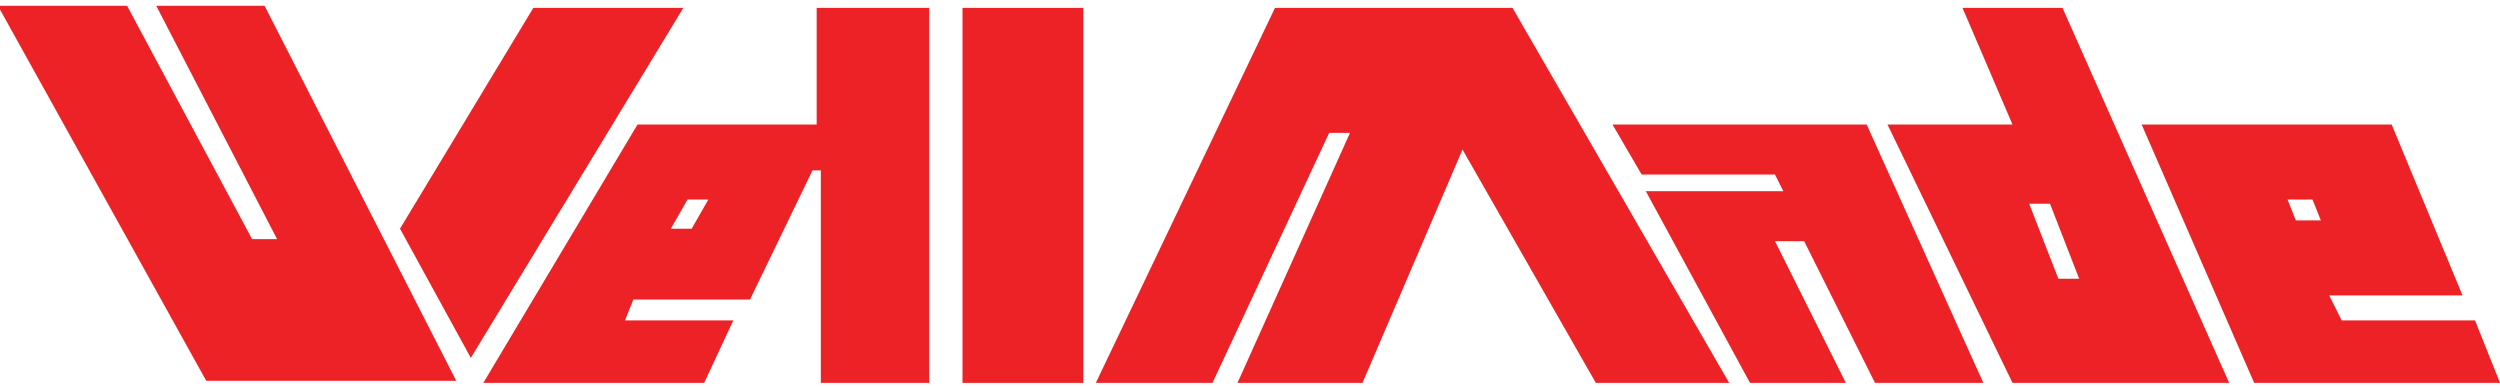 <svg xmlns="http://www.w3.org/2000/svg" viewBox="0 0 600 92.78"><polygon points="49.5 91.39 -0.5 1.39 30.5 1.39 60.5 57.39 66.5 57.39 37.5 1.39 63.5 1.39 109.5 91.39 49.5 91.39" style="fill:#ec2227"/><polygon points="96 54.89 128 1.89 164 1.89 113 85.89 96 54.89" style="fill:#ec2227"/><path d="M196,1.89v28H153l-37,62h53l7-15H150l2-5h28l15-31h2v51h26v-90Zm-30,53h-5l4-7h5Z" style="fill:#ec2227"/><rect x="231" y="1.89" width="29" height="90" style="fill:#ec2227"/><polygon points="263 91.89 306 1.89 363 1.89 415 91.89 383 91.89 351 35.89 327 91.89 297 91.89 324 31.89 319 31.89 291 91.89 263 91.89" style="fill:#ec2227"/><polygon points="420 91.89 395 45.89 428 45.89 426 41.89 394 41.89 387 29.89 448 29.89 476 91.89 450 91.89 433 57.89 426 57.89 443 91.89 420 91.89" style="fill:#ec2227"/><path d="M495,1.89H471l12,28H453l30,62h52Zm-8,47h5l7,18h-5Z" style="fill:#ec2227"/><path d="M594,76.89H562l-3-6h32l-17-41H514l27,62h59Zm-43-24-2-5h6l2,5Z" style="fill:#ec2227"/></svg>